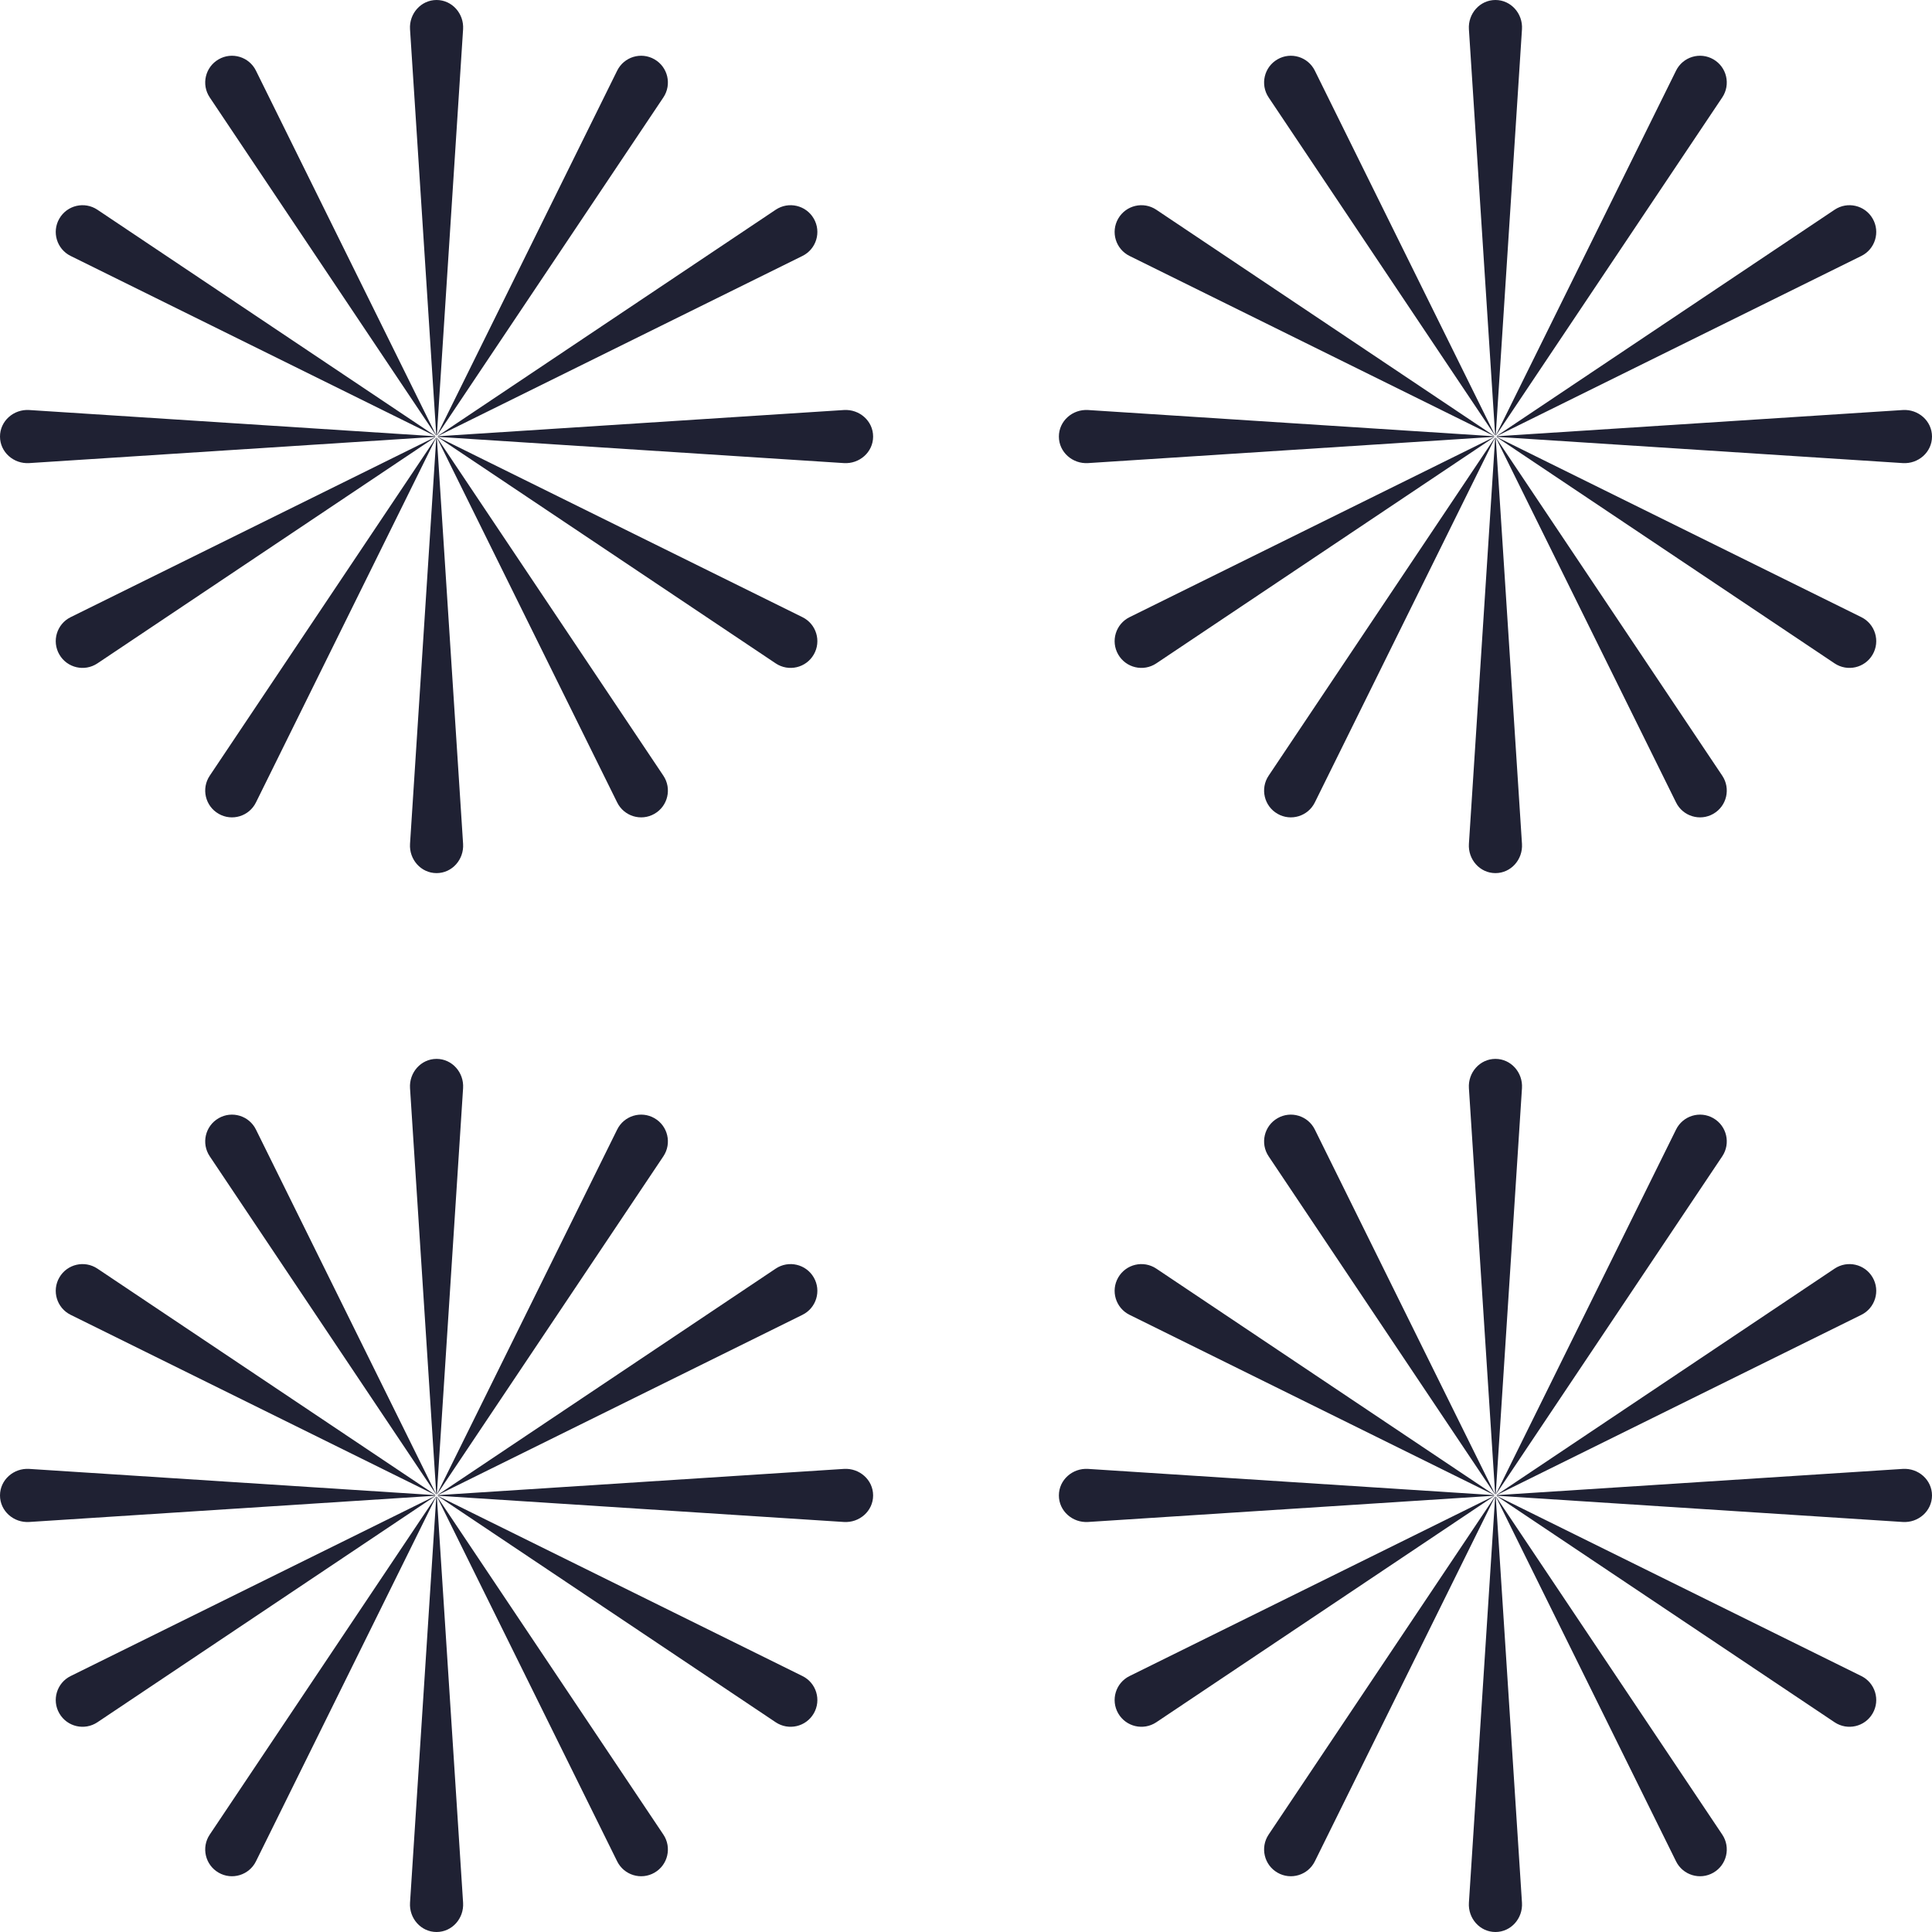 <svg width="79" height="79" viewBox="0 0 79 79" fill="none" xmlns="http://www.w3.org/2000/svg">
<path fill-rule="evenodd" clip-rule="evenodd" d="M17.851 0C17.213 0 16.725 0.559 16.766 1.196L17.839 17.796L17.843 17.796L17.851 17.795C17.856 17.795 17.86 17.796 17.863 17.796L18.936 1.196C18.977 0.559 18.489 0 17.851 0ZM8.938 2.427C8.39 2.744 8.224 3.457 8.576 3.983L17.826 17.799C17.829 17.798 17.831 17.796 17.831 17.796L10.466 2.889C10.186 2.322 9.485 2.11 8.938 2.427ZM26.764 2.427C26.217 2.11 25.516 2.322 25.236 2.889L17.87 17.796L17.872 17.797L17.876 17.799L27.126 3.983C27.477 3.457 27.312 2.744 26.764 2.427ZM2.427 8.938C2.11 9.485 2.322 10.186 2.889 10.466L17.796 17.831C17.796 17.831 17.798 17.829 17.799 17.826L3.983 8.576C3.457 8.224 2.744 8.39 2.427 8.938ZM33.275 8.938C32.958 8.39 32.245 8.224 31.719 8.576L17.902 17.826C17.904 17.829 17.906 17.831 17.906 17.831L32.812 10.466C33.38 10.186 33.592 9.485 33.275 8.938ZM35.702 17.851C35.702 17.213 35.143 16.725 34.506 16.766L17.906 17.839C17.906 17.841 17.907 17.846 17.907 17.851L17.907 17.858L17.906 17.863L34.506 18.936C35.143 18.977 35.702 18.489 35.702 17.851ZM1.196 16.766C0.559 16.725 0 17.213 0 17.851C0 18.489 0.559 18.977 1.196 18.936L17.796 17.863C17.796 17.86 17.795 17.856 17.795 17.851L17.795 17.848L17.795 17.845L17.796 17.839L1.196 16.766ZM2.427 26.764C2.744 27.312 3.457 27.477 3.983 27.126L17.799 17.876L17.797 17.872L17.796 17.87L2.889 25.236C2.322 25.516 2.11 26.217 2.427 26.764ZM33.275 26.764C33.592 26.217 33.38 25.516 32.812 25.236L17.906 17.87L17.904 17.872L17.902 17.876L31.719 27.126C32.245 27.477 32.958 27.312 33.275 26.764ZM8.938 33.275C9.485 33.592 10.186 33.38 10.466 32.812L17.831 17.906L17.83 17.905L17.826 17.902L8.576 31.719C8.224 32.245 8.39 32.958 8.938 33.275ZM26.764 33.275C27.312 32.958 27.477 32.245 27.126 31.719L17.876 17.902L17.872 17.904L17.87 17.906L25.236 32.812C25.516 33.38 26.217 33.592 26.764 33.275ZM16.766 34.506C16.725 35.143 17.213 35.702 17.851 35.702C18.489 35.702 18.977 35.143 18.936 34.506L17.863 17.906L17.858 17.907L17.851 17.907C17.846 17.907 17.841 17.906 17.839 17.906L16.766 34.506ZM61.149 0C60.511 0 60.023 0.559 60.064 1.196L61.137 17.796L61.142 17.796L61.149 17.795L61.158 17.796L61.161 17.796L62.234 1.196C62.275 0.559 61.787 0 61.149 0ZM52.236 2.427C51.688 2.744 51.523 3.457 51.874 3.983L61.124 17.799L61.127 17.798L61.13 17.796L53.764 2.889C53.484 2.322 52.783 2.11 52.236 2.427ZM70.062 2.427C69.515 2.11 68.814 2.322 68.534 2.889L61.169 17.796L61.171 17.798L61.174 17.799L70.424 3.983C70.775 3.457 70.61 2.744 70.062 2.427ZM45.725 8.938C45.408 9.485 45.62 10.186 46.188 10.466L61.094 17.831L61.096 17.829L61.097 17.826L47.281 8.576C46.755 8.224 46.042 8.39 45.725 8.938ZM76.573 8.938C76.256 8.39 75.543 8.224 75.017 8.576L61.201 17.826L61.203 17.83L61.204 17.831L76.111 10.466C76.677 10.186 76.89 9.485 76.573 8.938ZM79 17.851C79 17.213 78.441 16.725 77.804 16.766L61.204 17.839C61.205 17.841 61.205 17.846 61.205 17.851C61.205 17.856 61.205 17.86 61.204 17.863L77.804 18.936C78.441 18.977 79 18.489 79 17.851ZM44.494 16.766C43.857 16.725 43.298 17.213 43.298 17.851C43.298 18.489 43.857 18.977 44.494 18.936L61.094 17.863L61.093 17.858L61.093 17.851L61.093 17.848C61.093 17.844 61.094 17.841 61.094 17.839L44.494 16.766ZM45.725 26.764C46.042 27.312 46.755 27.477 47.281 27.126L61.097 17.876C61.096 17.873 61.094 17.87 61.094 17.87L46.188 25.236C45.62 25.516 45.408 26.217 45.725 26.764ZM76.573 26.764C76.89 26.217 76.677 25.516 76.111 25.236L61.204 17.87C61.204 17.87 61.202 17.873 61.201 17.876L75.017 27.126C75.543 27.477 76.256 27.312 76.573 26.764ZM52.236 33.275C52.783 33.592 53.484 33.38 53.764 32.812L61.13 17.906L61.129 17.905L61.124 17.902L51.874 31.719C51.523 32.245 51.688 32.958 52.236 33.275ZM70.062 33.275C70.61 32.958 70.775 32.245 70.424 31.719L61.174 17.902L61.171 17.904L61.169 17.906L68.534 32.812C68.814 33.38 69.515 33.592 70.062 33.275ZM60.064 34.506C60.023 35.143 60.511 35.702 61.149 35.702C61.787 35.702 62.275 35.143 62.234 34.506L61.161 17.906L61.154 17.907L61.149 17.907L61.144 17.907L61.137 17.906L60.064 34.506ZM16.766 44.494C16.725 43.857 17.213 43.298 17.851 43.298C18.489 43.298 18.977 43.857 18.936 44.494L17.863 61.094C17.862 61.094 17.86 61.094 17.858 61.093C17.856 61.093 17.854 61.093 17.851 61.093L17.843 61.094L17.839 61.094L16.766 44.494ZM8.576 47.281C8.224 46.755 8.39 46.042 8.938 45.725C9.485 45.408 10.186 45.62 10.466 46.188L17.831 61.094C17.831 61.094 17.831 61.095 17.829 61.096C17.828 61.096 17.827 61.097 17.826 61.097L8.576 47.281ZM25.236 46.188C25.516 45.62 26.217 45.408 26.764 45.725C27.312 46.042 27.477 46.755 27.126 47.281L17.876 61.097C17.873 61.096 17.87 61.094 17.87 61.094L25.236 46.188ZM2.889 53.764C2.322 53.484 2.11 52.783 2.427 52.236C2.744 51.688 3.457 51.523 3.983 51.874L17.799 61.124L17.798 61.127L17.796 61.13L2.889 53.764ZM31.719 51.874C32.245 51.523 32.958 51.688 33.275 52.236C33.592 52.783 33.38 53.484 32.812 53.764L17.906 61.13C17.906 61.13 17.905 61.129 17.905 61.128C17.904 61.127 17.903 61.126 17.902 61.124L31.719 51.874ZM34.506 60.064C35.143 60.023 35.702 60.511 35.702 61.149C35.702 61.787 35.143 62.275 34.506 62.234L17.906 61.161L17.906 61.158L17.907 61.149L17.907 61.144L17.906 61.137L34.506 60.064ZM0 61.149C0 60.511 0.559 60.023 1.196 60.064L17.796 61.137C17.796 61.139 17.795 61.142 17.795 61.146L17.795 61.149L17.795 61.154L17.796 61.161L1.196 62.234C0.559 62.275 0 61.787 0 61.149ZM3.983 70.424C3.457 70.775 2.744 70.61 2.427 70.062C2.11 69.515 2.322 68.814 2.889 68.534L17.796 61.169C17.796 61.169 17.797 61.169 17.798 61.171C17.798 61.172 17.799 61.173 17.799 61.174L3.983 70.424ZM32.812 68.534C33.38 68.814 33.592 69.515 33.275 70.062C32.958 70.61 32.245 70.775 31.719 70.424L17.902 61.174L17.904 61.171L17.906 61.169L32.812 68.534ZM10.466 76.111C10.186 76.677 9.485 76.89 8.938 76.573C8.39 76.256 8.224 75.543 8.576 75.017L17.826 61.201L17.83 61.203L17.831 61.204L10.466 76.111ZM27.126 75.017C27.477 75.543 27.312 76.256 26.764 76.573C26.217 76.89 25.516 76.677 25.236 76.111L17.87 61.204C17.87 61.204 17.873 61.202 17.876 61.201L27.126 75.017ZM17.851 79C17.213 79 16.725 78.441 16.766 77.804L17.839 61.204C17.841 61.205 17.846 61.205 17.851 61.205C17.856 61.205 17.86 61.205 17.863 61.204L18.936 77.804C18.977 78.441 18.489 79 17.851 79ZM61.149 43.298C60.511 43.298 60.023 43.857 60.064 44.494L61.137 61.094L61.142 61.094L61.149 61.093C61.154 61.093 61.158 61.094 61.161 61.094L62.234 44.494C62.275 43.857 61.787 43.298 61.149 43.298ZM52.236 45.725C51.688 46.042 51.523 46.755 51.874 47.281L61.124 61.097C61.127 61.096 61.13 61.094 61.13 61.094L53.764 46.188C53.484 45.62 52.783 45.408 52.236 45.725ZM70.062 45.725C69.515 45.408 68.814 45.62 68.534 46.188L61.169 61.094C61.169 61.094 61.171 61.096 61.174 61.097L70.424 47.281C70.775 46.755 70.61 46.042 70.062 45.725ZM45.725 52.236C45.408 52.783 45.62 53.484 46.188 53.764L61.094 61.13C61.094 61.13 61.095 61.129 61.096 61.127C61.096 61.126 61.097 61.125 61.097 61.124L47.281 51.874C46.755 51.523 46.042 51.688 45.725 52.236ZM76.573 52.236C76.256 51.688 75.543 51.523 75.017 51.874L61.201 61.124C61.202 61.127 61.204 61.13 61.204 61.13L76.111 53.764C76.677 53.484 76.89 52.783 76.573 52.236ZM79 61.149C79 60.511 78.441 60.023 77.804 60.064L61.204 61.137C61.204 61.138 61.205 61.14 61.205 61.142C61.205 61.144 61.205 61.147 61.205 61.149C61.205 61.154 61.205 61.158 61.204 61.161L77.804 62.234C78.441 62.275 79 61.787 79 61.149ZM44.494 60.064C43.857 60.023 43.298 60.511 43.298 61.149C43.298 61.787 43.857 62.275 44.494 62.234L61.094 61.161C61.094 61.158 61.093 61.154 61.093 61.149L61.093 61.146C61.093 61.142 61.094 61.139 61.094 61.137L44.494 60.064ZM45.725 70.062C46.042 70.61 46.755 70.775 47.281 70.424L61.097 61.174C61.096 61.171 61.094 61.169 61.094 61.169L46.188 68.534C45.62 68.814 45.408 69.515 45.725 70.062ZM76.573 70.062C76.89 69.515 76.677 68.814 76.111 68.534L61.204 61.169C61.204 61.169 61.202 61.171 61.201 61.174L75.017 70.424C75.543 70.775 76.256 70.61 76.573 70.062ZM52.236 76.573C52.783 76.89 53.484 76.677 53.764 76.111L61.13 61.204L61.129 61.203L61.124 61.201L51.874 75.017C51.523 75.543 51.688 76.256 52.236 76.573ZM70.062 76.573C70.61 76.256 70.775 75.543 70.424 75.017L61.174 61.201C61.171 61.202 61.169 61.204 61.169 61.204L68.534 76.111C68.814 76.677 69.515 76.89 70.062 76.573ZM60.064 77.804C60.023 78.441 60.511 79 61.149 79C61.787 79 62.275 78.441 62.234 77.804L61.161 61.204C61.158 61.205 61.154 61.205 61.149 61.205C61.144 61.205 61.14 61.205 61.137 61.204L60.064 77.804Z" fill="#1F2133"/>
</svg>
